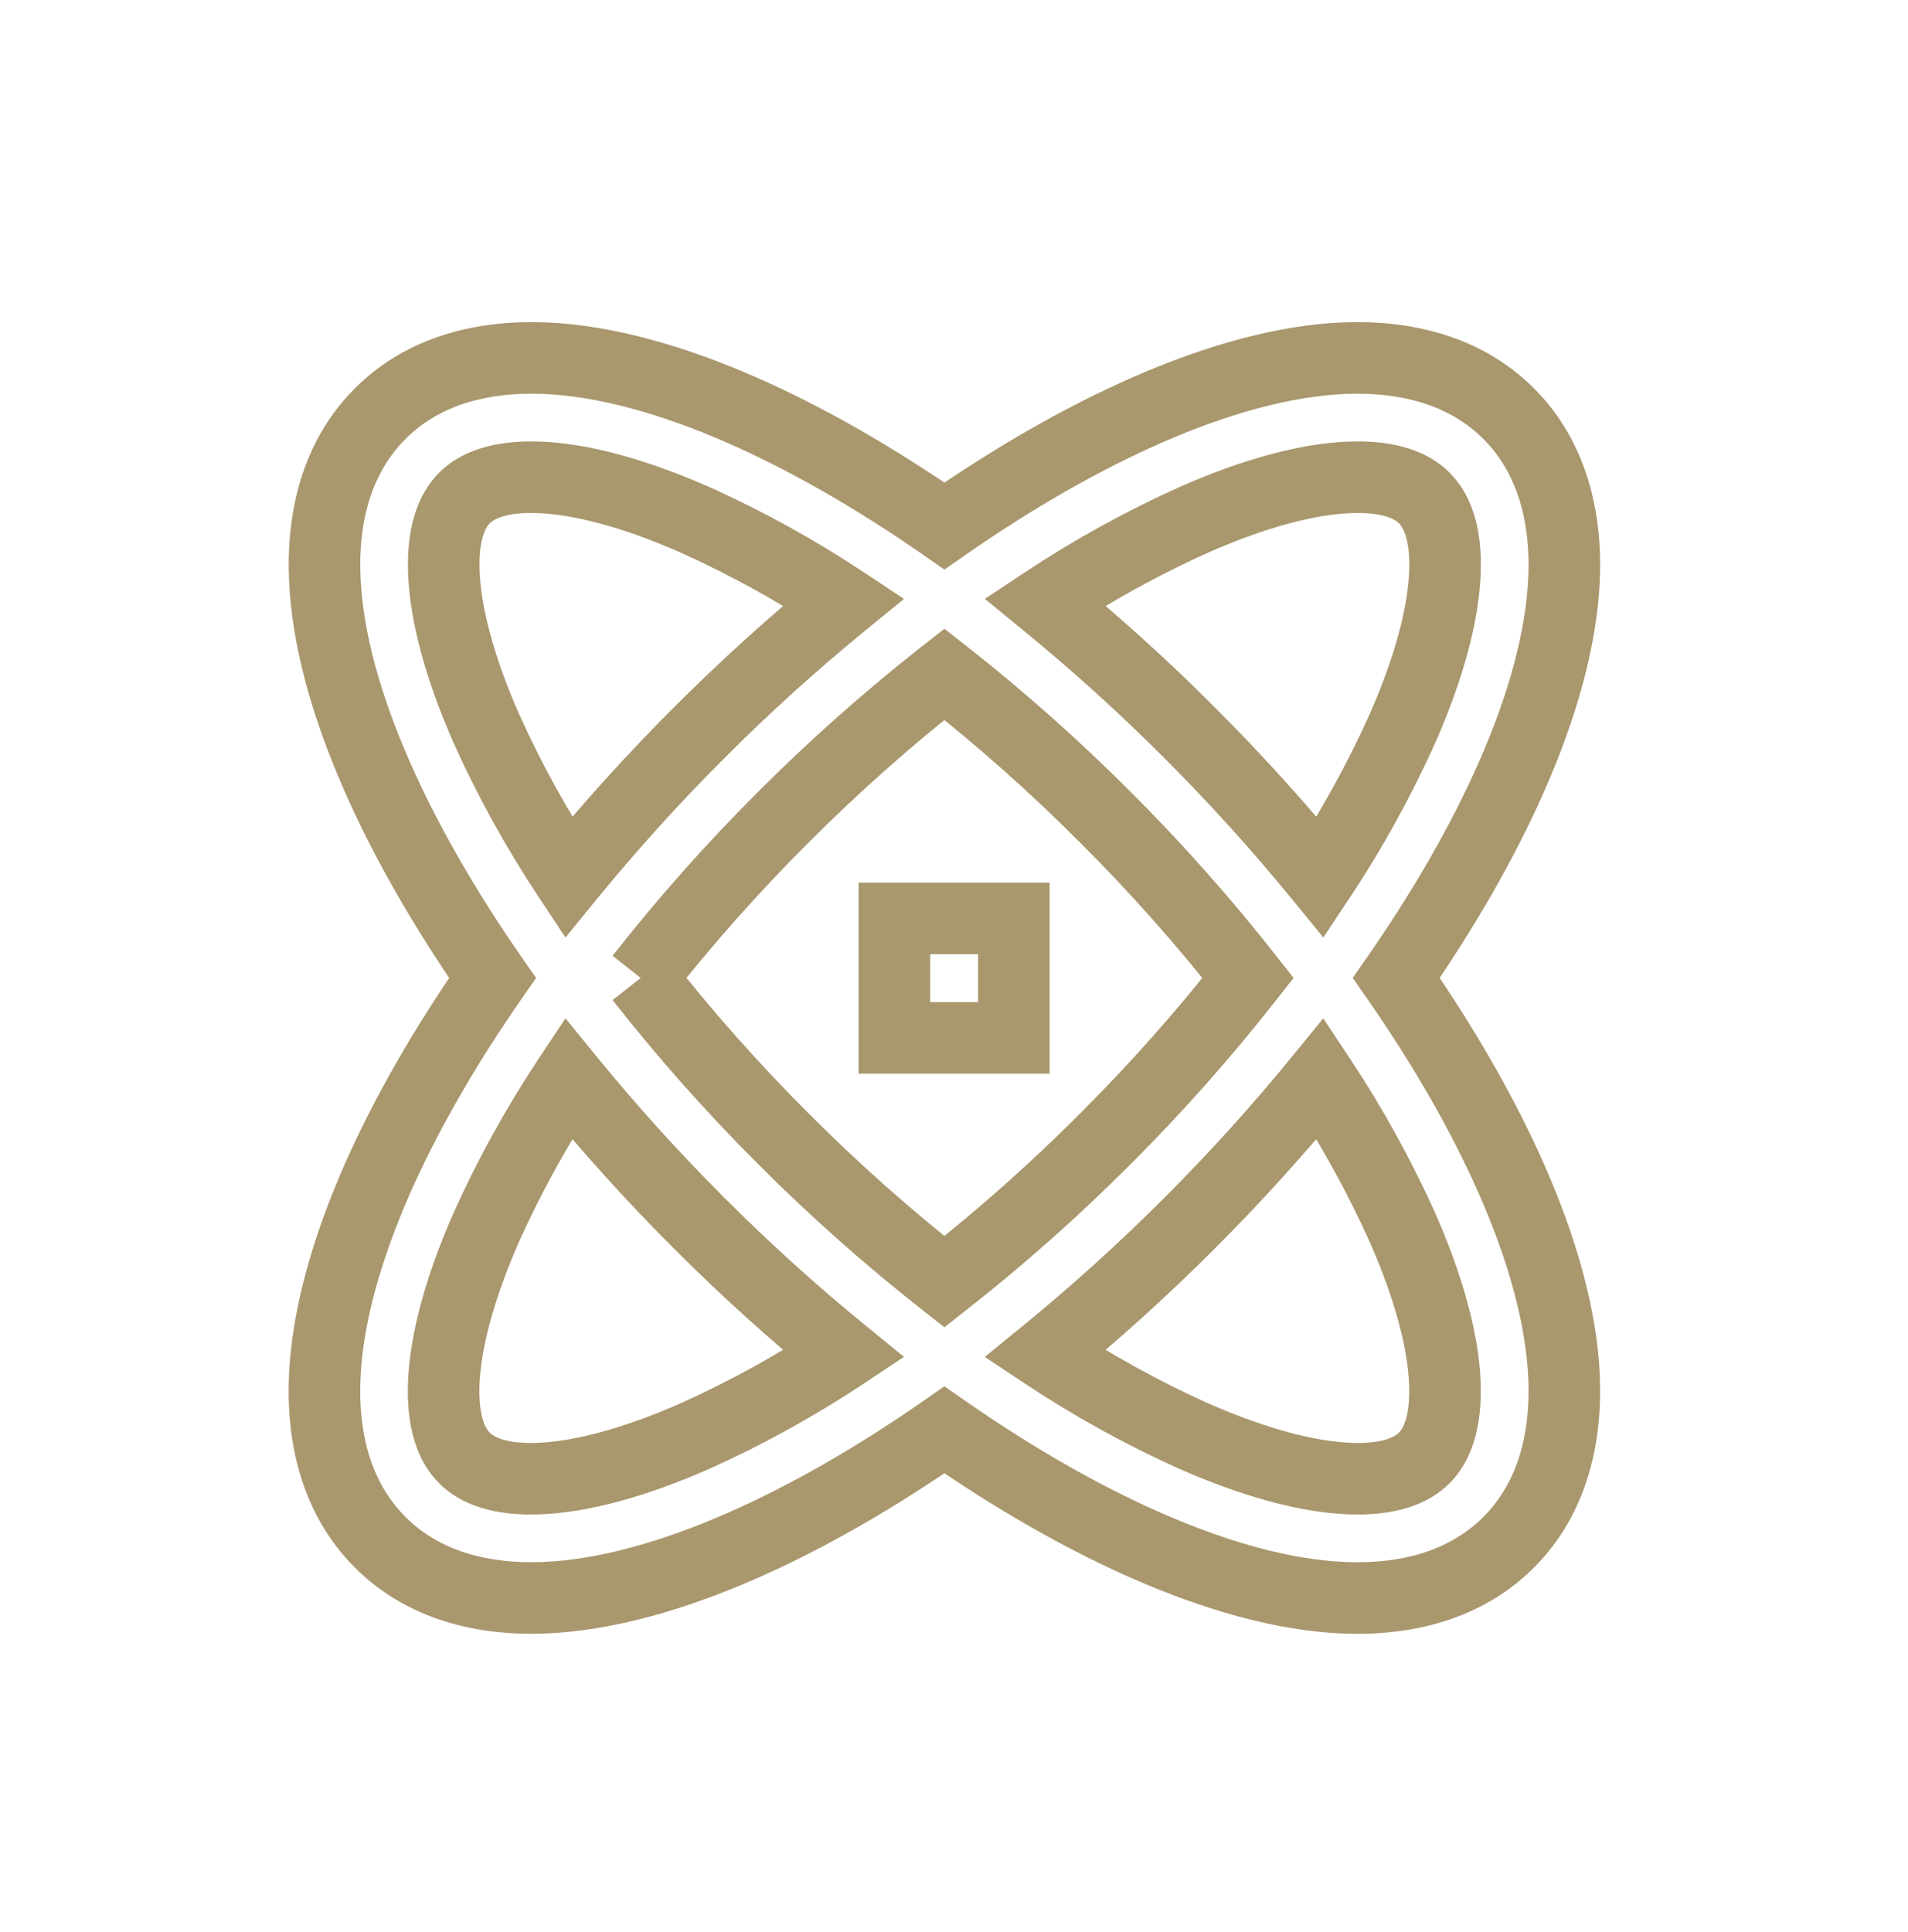 <svg xmlns="http://www.w3.org/2000/svg" width="80" height="81" viewBox="0 0 80 81" fill="none"><mask id="path-1-outside-1_383_4305" maskUnits="userSpaceOnUse" x="11.603" y="13.003" width="56" height="56" fill="black"><rect fill="white" x="11.603" y="13.003" width="56" height="56"></rect><path d="M43.818 25.233C45.929 26.957 47.952 28.787 49.877 30.718C51.807 32.643 53.637 34.666 55.36 36.778C56.677 34.792 57.83 32.703 58.807 30.53C59.943 27.948 60.51 25.745 60.583 24.035C60.655 22.33 60.233 21.387 59.718 20.875C59.205 20.36 58.263 19.94 56.557 20.012C54.85 20.083 52.648 20.65 50.062 21.788C47.891 22.765 45.803 23.917 43.818 25.233ZM39.597 22.05C42.505 20.025 45.362 18.392 48.047 17.21C50.968 15.928 53.803 15.123 56.347 15.015C58.898 14.91 61.417 15.502 63.255 17.34C65.093 19.177 65.685 21.698 65.58 24.245C65.47 26.79 64.668 29.628 63.383 32.545C62.203 35.23 60.568 38.088 58.545 40.995C60.57 43.905 62.203 46.763 63.385 49.45C64.668 52.368 65.472 55.205 65.58 57.75C65.685 60.295 65.093 62.818 63.255 64.655C61.417 66.493 58.898 67.085 56.35 66.98C53.805 66.873 50.968 66.068 48.05 64.783C45.365 63.603 42.505 61.968 39.597 59.943C36.69 61.968 33.83 63.603 31.145 64.783C28.227 66.068 25.39 66.87 22.845 66.978C20.297 67.085 17.775 66.493 15.94 64.653C14.102 62.818 13.508 60.295 13.615 57.748C13.723 55.205 14.527 52.367 15.81 49.448C16.992 46.763 18.628 43.905 20.65 40.998C18.628 38.087 16.992 35.23 15.812 32.545C14.527 29.628 13.725 26.79 13.617 24.245C13.51 21.698 14.102 19.177 15.943 17.34C17.777 15.502 20.3 14.91 22.848 15.015C25.39 15.123 28.227 15.928 31.148 17.21C33.83 18.392 36.69 20.028 39.597 22.05ZM23.835 36.775C25.558 34.664 27.387 32.642 29.315 30.718C31.241 28.788 33.265 26.957 35.377 25.233C33.393 23.916 31.304 22.764 29.133 21.788C26.547 20.65 24.345 20.083 22.637 20.012C20.933 19.94 19.988 20.363 19.475 20.875C18.962 21.387 18.54 22.33 18.613 24.035C18.685 25.745 19.253 27.948 20.387 30.53C21.365 32.703 22.518 34.79 23.835 36.775ZM26.865 40.998C28.722 43.366 30.722 45.619 32.852 47.745C34.978 49.876 37.23 51.875 39.597 53.733C41.965 51.875 44.217 49.876 46.343 47.745C48.473 45.619 50.473 43.366 52.33 40.998C50.472 38.631 48.473 36.379 46.343 34.255C44.218 32.124 41.965 30.123 39.597 28.265C37.229 30.122 34.976 32.122 32.85 34.253C30.72 36.377 28.72 38.629 26.863 40.995M23.832 45.215C22.514 47.201 21.36 49.291 20.383 51.465C19.247 54.048 18.683 56.25 18.608 57.958C18.538 59.663 18.957 60.608 19.473 61.12C19.985 61.633 20.927 62.055 22.633 61.983C24.34 61.91 26.545 61.343 29.128 60.208C31.301 59.23 33.392 58.076 35.377 56.758C33.265 55.035 31.241 53.206 29.315 51.278C27.386 49.351 25.556 47.328 23.832 45.215ZM43.815 56.76C45.8 58.077 47.89 59.23 50.062 60.208C52.645 61.343 54.85 61.91 56.557 61.983C58.263 62.055 59.205 61.633 59.718 61.12C60.23 60.605 60.653 59.663 60.58 57.958C60.51 56.25 59.943 54.048 58.805 51.463C57.828 49.29 56.675 47.2 55.358 45.215C53.634 47.328 51.804 49.351 49.875 51.278C47.949 53.207 45.927 55.037 43.815 56.76ZM37.5 38.5H42.51V43.51H37.5V38.5Z"></path></mask><path d="M43.818 25.233L42.989 23.982L41.292 25.107L42.869 26.395L43.818 25.233ZM49.877 30.718L48.816 31.777L48.818 31.779L49.877 30.718ZM55.36 36.778L54.198 37.726L55.485 39.303L56.61 37.607L55.36 36.778ZM58.807 30.53L60.176 31.145L60.181 31.134L58.807 30.53ZM60.583 24.035L59.084 23.971L59.084 23.971L60.583 24.035ZM59.718 20.875L58.654 21.933L58.659 21.938L59.718 20.875ZM56.557 20.012L56.619 21.511L56.621 21.511L56.557 20.012ZM50.062 21.788L49.458 20.415L49.447 20.42L50.062 21.788ZM39.597 22.05L38.741 23.281L39.598 23.878L40.455 23.281L39.597 22.05ZM48.047 17.21L47.444 15.837L47.443 15.837L48.047 17.21ZM56.347 15.015L56.286 13.516L56.284 13.516L56.347 15.015ZM65.58 24.245L67.079 24.31L67.079 24.307L65.58 24.245ZM63.383 32.545L62.01 31.94L62.009 31.942L63.383 32.545ZM58.545 40.995L57.314 40.139L56.718 40.995L57.314 41.852L58.545 40.995ZM63.385 49.45L64.758 48.846L64.758 48.846L63.385 49.45ZM65.58 57.75L67.079 57.688L67.079 57.687L65.58 57.75ZM56.35 66.98L56.287 68.479L56.288 68.479L56.35 66.98ZM48.05 64.783L48.655 63.41L48.654 63.409L48.05 64.783ZM39.597 59.943L40.455 58.712L39.597 58.115L38.74 58.712L39.597 59.943ZM31.145 64.783L30.541 63.409L30.54 63.41L31.145 64.783ZM22.845 66.978L22.908 68.476L22.908 68.476L22.845 66.978ZM15.94 64.653L17.002 63.593L17 63.591L15.94 64.653ZM13.615 57.748L12.116 57.684L12.116 57.684L13.615 57.748ZM15.81 49.448L14.437 48.843L14.437 48.844L15.81 49.448ZM20.65 40.998L21.881 41.854L22.477 40.998L21.882 40.142L20.65 40.998ZM15.812 32.545L17.186 31.942L17.185 31.94L15.812 32.545ZM13.617 24.245L12.119 24.308L12.119 24.308L13.617 24.245ZM15.943 17.34L17.003 18.401L17.004 18.4L15.943 17.34ZM22.848 15.015L22.911 13.516L22.909 13.516L22.848 15.015ZM31.148 17.21L31.753 15.838L31.751 15.837L31.148 17.21ZM23.835 36.775L22.585 37.604L23.71 39.3L24.997 37.724L23.835 36.775ZM29.315 30.718L30.375 31.779L30.377 31.777L29.315 30.718ZM35.377 25.233L36.326 26.395L37.903 25.108L36.207 23.983L35.377 25.233ZM29.133 21.788L29.748 20.419L29.737 20.415L29.133 21.788ZM22.637 20.012L22.574 21.511L22.576 21.511L22.637 20.012ZM18.613 24.035L20.111 23.971L20.111 23.971L18.613 24.035ZM20.387 30.53L19.014 31.134L19.02 31.145L20.387 30.53ZM32.852 47.745L33.914 46.686L33.912 46.683L32.852 47.745ZM39.597 53.733L38.672 54.913L39.597 55.639L40.523 54.913L39.597 53.733ZM46.343 47.745L45.283 46.683L45.281 46.686L46.343 47.745ZM52.33 40.998L53.51 41.923L54.237 40.997L53.51 40.071L52.33 40.998ZM46.343 34.255L45.28 35.314L45.283 35.317L46.343 34.255ZM39.597 28.265L40.524 27.085L39.598 26.358L38.672 27.085L39.597 28.265ZM32.85 34.253L33.909 35.315L33.912 35.312L32.85 34.253ZM23.832 45.215L24.995 44.267L23.708 42.69L22.583 44.386L23.832 45.215ZM20.383 51.465L19.015 50.85L19.009 50.861L20.383 51.465ZM18.608 57.958L17.109 57.892L17.109 57.896L18.608 57.958ZM19.473 61.12L20.533 60.059L20.531 60.057L19.473 61.12ZM22.633 61.983L22.569 60.484L22.569 60.484L22.633 61.983ZM29.128 60.208L29.731 61.581L29.743 61.575L29.128 60.208ZM35.377 56.758L36.207 58.007L37.903 56.882L36.325 55.595L35.377 56.758ZM29.315 51.278L30.376 50.217L30.375 50.216L29.315 51.278ZM43.815 56.76L42.867 55.598L41.29 56.885L42.986 58.01L43.815 56.76ZM50.062 60.208L49.447 61.576L49.459 61.581L50.062 60.208ZM56.557 61.983L56.621 60.484L56.621 60.484L56.557 61.983ZM59.718 61.12L60.778 62.181L60.781 62.178L59.718 61.12ZM60.58 57.958L59.081 58.019L59.081 58.021L60.58 57.958ZM58.805 51.463L60.178 50.858L60.173 50.847L58.805 51.463ZM55.358 45.215L56.607 44.386L55.482 42.69L54.195 44.267L55.358 45.215ZM49.875 51.278L48.815 50.216L48.813 50.218L49.875 51.278ZM37.5 38.5V37H36V38.5H37.5ZM42.51 38.5H44.01V37H42.51V38.5ZM42.51 43.51V45.01H44.01V43.51H42.51ZM37.5 43.51H36V45.01H37.5V43.51ZM42.869 26.395C44.941 28.086 46.926 29.883 48.816 31.777L50.94 29.658C48.978 27.692 46.918 25.827 44.766 24.071L42.869 26.395ZM48.818 31.779C50.711 33.669 52.507 35.654 54.198 37.726L56.522 35.829C54.767 33.678 52.903 31.617 50.937 29.656L48.818 31.779ZM56.61 37.607C57.972 35.554 59.165 33.393 60.175 31.145L57.44 29.915C56.496 32.013 55.382 34.031 54.11 35.948L56.61 37.607ZM60.181 31.134C61.36 28.451 61.998 26.059 62.081 24.099L59.084 23.971C59.022 25.431 58.526 27.444 57.434 29.927L60.181 31.134ZM62.081 24.099C62.165 22.134 61.687 20.719 60.776 19.812L58.659 21.938C58.778 22.056 59.145 22.526 59.084 23.971L62.081 24.099ZM60.781 19.817C59.872 18.904 58.456 18.43 56.494 18.514L56.621 21.511C58.069 21.45 58.538 21.816 58.654 21.933L60.781 19.817ZM56.496 18.514C54.536 18.594 52.143 19.233 49.458 20.415L50.667 23.16C53.152 22.067 55.164 21.571 56.619 21.511L56.496 18.514ZM49.447 20.42C47.201 21.43 45.042 22.622 42.989 23.982L44.646 26.483C46.563 25.212 48.581 24.099 50.678 23.155L49.447 20.42ZM40.455 23.281C43.297 21.301 46.07 19.72 48.652 18.583L47.443 15.837C44.655 17.065 41.713 18.749 38.74 20.819L40.455 23.281ZM48.651 18.583C51.472 17.344 54.117 16.611 56.411 16.514L56.284 13.516C53.488 13.634 50.463 14.511 47.444 15.837L48.651 18.583ZM56.409 16.514C58.71 16.419 60.755 16.962 62.194 18.401L64.316 16.279C62.08 14.043 59.085 13.401 56.286 13.516L56.409 16.514ZM62.194 18.401C63.633 19.84 64.176 21.885 64.081 24.183L67.079 24.307C67.194 21.51 66.552 18.515 64.316 16.279L62.194 18.401ZM64.081 24.18C63.982 26.476 63.25 29.124 62.01 31.94L64.755 33.15C66.085 30.131 66.958 27.104 67.079 24.31L64.081 24.18ZM62.009 31.942C60.875 34.522 59.291 37.295 57.314 40.139L59.776 41.852C61.843 38.88 63.53 35.938 64.756 33.149L62.009 31.942ZM57.314 41.852C59.294 44.697 60.875 47.47 62.012 50.054L64.758 48.846C63.53 46.055 61.846 43.113 59.776 40.138L57.314 41.852ZM62.012 50.054C63.251 52.871 63.984 55.519 64.081 57.813L67.079 57.687C66.961 54.891 66.085 51.864 64.758 48.846L62.012 50.054ZM64.081 57.812C64.176 60.108 63.633 62.155 62.194 63.594L64.316 65.716C66.552 63.48 67.194 60.482 67.079 57.688L64.081 57.812ZM62.194 63.594C60.755 65.034 58.71 65.576 56.412 65.481L56.288 68.479C59.085 68.594 62.08 67.951 64.316 65.716L62.194 63.594ZM56.413 65.481C54.119 65.385 51.472 64.651 48.655 63.41L47.445 66.155C50.463 67.484 53.491 68.361 56.287 68.479L56.413 65.481ZM48.654 63.409C46.073 62.275 43.297 60.691 40.455 58.712L38.74 61.173C41.713 63.244 44.657 64.93 47.447 66.156L48.654 63.409ZM38.74 58.712C35.898 60.691 33.122 62.275 30.541 63.409L31.748 66.156C34.538 64.93 37.482 63.244 40.455 61.173L38.74 58.712ZM30.54 63.41C27.724 64.65 25.076 65.382 22.782 65.479L22.908 68.476C25.703 68.358 28.731 67.485 31.75 66.155L30.54 63.41ZM22.782 65.479C20.484 65.576 18.438 65.033 17.002 63.593L14.878 65.712C17.112 67.952 20.111 68.594 22.908 68.476L22.782 65.479ZM17 63.591C15.561 62.154 15.017 60.107 15.114 57.811L12.116 57.684C11.998 60.483 12.644 63.481 14.88 65.714L17 63.591ZM15.114 57.811C15.211 55.519 15.944 52.872 17.183 50.051L14.437 48.844C13.111 51.864 12.235 54.891 12.116 57.684L15.114 57.811ZM17.183 50.052C18.32 47.471 19.904 44.697 21.881 41.854L19.419 40.141C17.352 43.113 15.665 46.054 14.437 48.843L17.183 50.052ZM21.882 40.142C19.904 37.295 18.32 34.522 17.186 31.942L14.439 33.149C15.665 35.938 17.352 38.88 19.418 41.854L21.882 40.142ZM17.185 31.94C15.945 29.124 15.213 26.477 15.116 24.182L12.119 24.308C12.237 27.104 13.11 30.131 14.44 33.15L17.185 31.94ZM15.116 24.182C15.019 21.885 15.562 19.84 17.003 18.401L14.883 16.279C12.643 18.515 12.001 21.51 12.119 24.308L15.116 24.182ZM17.004 18.4C18.44 16.962 20.487 16.419 22.786 16.514L22.909 13.516C20.113 13.401 17.115 14.043 14.881 16.28L17.004 18.4ZM22.784 16.514C25.076 16.611 27.724 17.345 30.544 18.583L31.751 15.837C28.732 14.511 25.704 13.634 22.911 13.516L22.784 16.514ZM30.543 18.583C33.122 19.72 35.898 21.304 38.741 23.281L40.454 20.819C37.482 18.751 34.538 17.065 31.753 15.838L30.543 18.583ZM24.997 37.724C26.688 35.652 28.483 33.668 30.375 31.779L28.255 29.656C26.291 31.617 24.428 33.676 22.673 35.827L24.997 37.724ZM30.377 31.777C32.267 29.883 34.253 28.087 36.326 26.395L34.429 24.07C32.277 25.827 30.216 27.692 28.253 29.658L30.377 31.777ZM36.207 23.983C34.154 22.621 31.994 21.43 29.748 20.419L28.517 23.156C30.615 24.099 32.632 25.212 34.548 26.483L36.207 23.983ZM29.737 20.415C27.052 19.233 24.659 18.594 22.699 18.514L22.576 21.511C24.031 21.571 26.043 22.067 28.528 23.16L29.737 20.415ZM22.701 18.514C20.737 18.43 19.321 18.908 18.414 19.814L20.536 21.936C20.654 21.817 21.128 21.45 22.574 21.511L22.701 18.514ZM18.414 19.814C17.508 20.721 17.03 22.134 17.114 24.099L20.111 23.971C20.05 22.526 20.417 22.055 20.536 21.936L18.414 19.814ZM17.114 24.099C17.197 26.059 17.835 28.451 19.014 31.134L21.761 29.927C20.67 27.444 20.173 25.431 20.111 23.971L17.114 24.099ZM19.02 31.145C20.03 33.393 21.223 35.551 22.585 37.604L25.085 35.946C23.813 34.028 22.699 32.013 21.756 29.915L19.02 31.145ZM25.685 41.923C27.58 44.339 29.619 46.638 31.793 48.807L33.912 46.683C31.824 44.6 29.865 42.392 28.045 40.072L25.685 41.923ZM31.791 48.804C33.959 50.978 36.257 53.018 38.672 54.913L40.523 52.553C38.204 50.732 35.997 48.773 33.914 46.686L31.791 48.804ZM40.523 54.913C42.939 53.018 45.237 50.978 47.404 48.804L45.281 46.686C43.198 48.773 40.991 50.732 38.672 52.552L40.523 54.913ZM47.402 48.807C49.576 46.638 51.615 44.339 53.51 41.923L51.15 40.072C49.33 42.392 47.371 44.6 45.283 46.683L47.402 48.807ZM53.51 40.071C51.615 37.657 49.575 35.36 47.402 33.193L45.283 35.317C47.371 37.399 49.33 39.605 51.15 41.924L53.51 40.071ZM47.405 33.196C45.237 31.022 42.939 28.981 40.524 27.085L38.671 29.445C40.991 31.266 43.198 33.226 45.28 35.314L47.405 33.196ZM38.672 27.085C36.256 28.98 33.957 31.02 31.788 33.193L33.912 35.312C35.995 33.224 38.203 31.265 40.523 29.445L38.672 27.085ZM31.791 33.19C29.617 35.358 27.578 37.655 25.683 40.069L28.042 41.921C29.863 39.602 31.822 37.396 33.909 35.315L31.791 33.19ZM22.583 44.386C21.219 46.44 20.026 48.601 19.015 50.85L21.75 52.081C22.695 49.981 23.809 47.962 25.082 46.045L22.583 44.386ZM19.009 50.861C17.83 53.545 17.195 55.936 17.109 57.892L20.106 58.023C20.17 56.564 20.665 54.55 21.756 52.069L19.009 50.861ZM17.109 57.896C17.028 59.856 17.501 61.275 18.414 62.183L20.531 60.057C20.414 59.94 20.047 59.469 20.106 58.019L17.109 57.896ZM18.412 62.181C19.318 63.087 20.731 63.565 22.696 63.481L22.569 60.484C21.124 60.545 20.652 60.178 20.533 60.059L18.412 62.181ZM22.696 63.481C24.654 63.398 27.049 62.76 29.731 61.581L28.524 58.834C26.041 59.925 24.026 60.422 22.569 60.484L22.696 63.481ZM29.743 61.575C31.991 60.564 34.153 59.371 36.207 58.007L34.548 55.508C32.63 56.781 30.611 57.895 28.512 58.84L29.743 61.575ZM36.325 55.595C34.252 53.905 32.267 52.11 30.376 50.217L28.254 52.338C30.216 54.302 32.278 56.165 34.43 57.92L36.325 55.595ZM30.375 50.216C28.482 48.326 26.686 46.34 24.995 44.267L22.67 46.163C24.426 48.315 26.29 50.377 28.255 52.339L30.375 50.216ZM42.986 58.01C45.039 59.372 47.2 60.565 49.447 61.575L50.678 58.84C48.58 57.896 46.562 56.782 44.644 55.51L42.986 58.01ZM49.459 61.581C52.141 62.76 54.536 63.398 56.494 63.481L56.621 60.484C55.164 60.422 53.149 59.925 50.666 58.834L49.459 61.581ZM56.494 63.481C58.459 63.565 59.872 63.087 60.778 62.181L58.657 60.059C58.538 60.178 58.066 60.545 56.621 60.484L56.494 63.481ZM60.781 62.178C61.684 61.271 62.162 59.86 62.079 57.894L59.081 58.021C59.143 59.465 58.776 59.939 58.654 60.062L60.781 62.178ZM62.079 57.896C61.998 55.936 61.359 53.543 60.178 50.858L57.432 52.067C58.526 54.552 59.022 56.564 59.081 58.019L62.079 57.896ZM60.173 50.847C59.162 48.6 57.97 46.439 56.607 44.386L54.108 46.044C55.38 47.962 56.493 49.98 57.437 52.078L60.173 50.847ZM54.195 44.267C52.504 46.34 50.708 48.326 48.815 50.216L50.935 52.339C52.9 50.377 54.764 48.315 56.52 46.163L54.195 44.267ZM48.813 50.218C46.924 52.111 44.939 53.907 42.867 55.598L44.763 57.922C46.915 56.167 48.975 54.303 50.937 52.337L48.813 50.218ZM37.5 40H42.51V37H37.5V40ZM41.01 38.5V43.51H44.01V38.5H41.01ZM42.51 42.01H37.5V45.01H42.51V42.01ZM39 43.51V38.5H36V43.51H39Z" fill="#A9976D" mask="url(#path-1-outside-1_383_4305)"></path></svg>